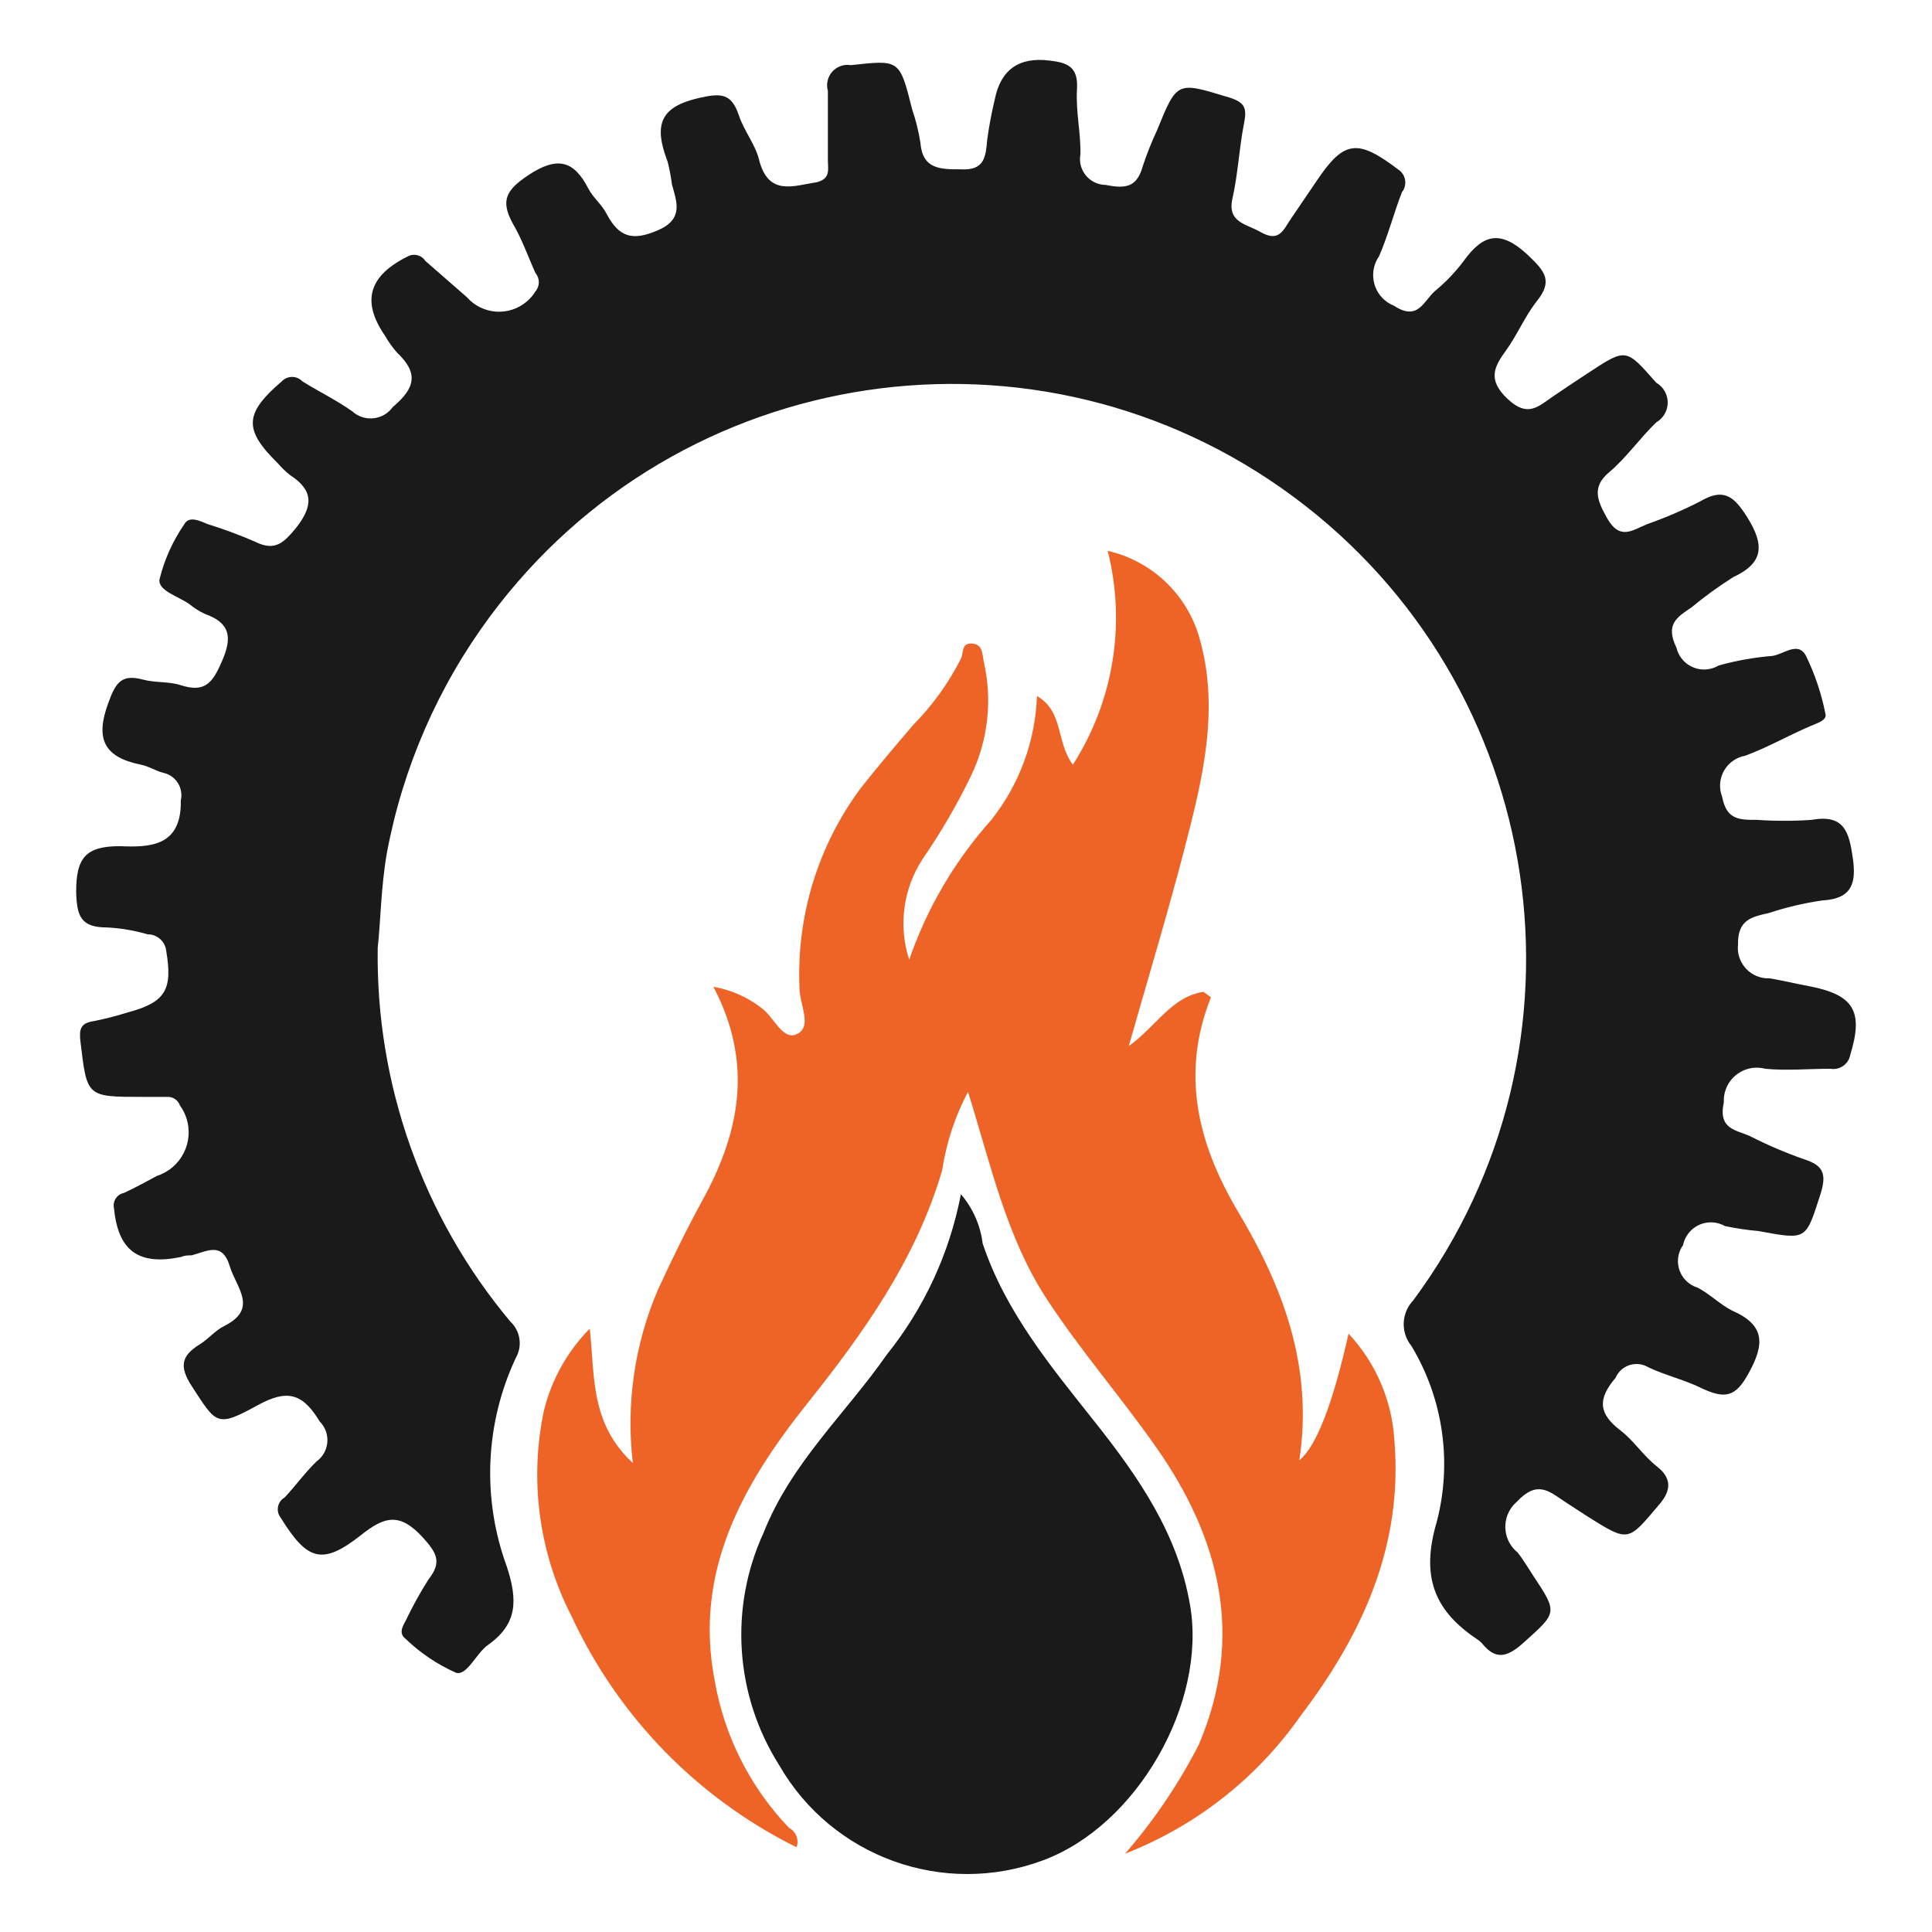 <?xml version="1.0" encoding="UTF-8"?>
<svg id="Layer_1" xmlns="http://www.w3.org/2000/svg" version="1.1" viewBox="0 0 250 250">
  <!-- Generator: Adobe Illustrator 29.2.1, SVG Export Plug-In . SVG Version: 2.1.0 Build 116)  -->
  <rect width="250" height="250" fill="#fff"/>
  <g>
    <path d="M48.877,122.651c-.264,17.654,5.824,34.814,17.155,48.354,1.306,1.212,1.601,3.167.711,4.711-3.963,8.462-4.39,18.155-1.185,26.932,1.422,4.326,1.481,7.466-2.43,10.222-1.511,1.067-2.696,4-4.118,3.585-2.412-1.07-4.618-2.554-6.518-4.385-.889-.681-.474-1.511,0-2.341.876-1.847,1.866-3.638,2.963-5.363,1.778-2.252,1.037-3.437-.741-5.422-2.963-3.23-4.918-2.755-7.97-.326-5.037,3.97-6.963,3.348-10.4-2.193-.619-.762-.502-1.882.26-2.501.076-.062.158-.117.243-.166,1.422-1.511,2.637-3.23,4.118-4.652,1.522-1.107,1.858-3.238.752-4.76-.102-.14-.215-.273-.337-.396-2.222-3.674-4.207-4.207-8-2.133-5.392,2.963-5.363,2.459-8.592-2.489-1.6-2.489-1.333-3.881,1.007-5.333,1.126-.681,2.015-1.807,3.2-2.4,4.504-2.252,1.57-4.978.741-7.733-.978-3.259-2.963-1.926-4.948-1.422-.415,0-.889,0-1.333.207-5.541,1.156-8.178-.8-8.711-6.341-.183-.875.372-1.734,1.244-1.926,1.481-.652,2.963-1.511,4.326-2.222,3.113-1.009,4.819-4.351,3.81-7.464-.193-.595-.479-1.156-.847-1.661-.252-.704-.943-1.153-1.689-1.096h-3.111c-7.318,0-7.2,0-8.059-7.081-.207-1.718,0-2.459,1.718-2.726,1.451-.287,2.885-.653,4.296-1.096,5.037-1.333,5.926-2.963,5.067-8.059-.164-1.197-1.192-2.085-2.4-2.074-1.708-.499-3.468-.797-5.244-.889-3.378,0-3.911-1.422-4-4.592,0-4.385,1.185-5.926,5.659-5.926,3.97.178,8,0,7.881-5.926.369-1.594-.624-3.186-2.219-3.555h-.004c-1.007-.238-1.896-.86-2.963-1.067-4.77-.978-5.926-3.348-4.178-8.029.978-2.726,1.778-3.704,4.533-2.963,1.57.415,3.289.207,4.829.711,2.963.948,4.03-.148,5.185-2.785,1.363-2.963,1.57-5.155-2.044-6.429-.711-.331-1.378-.749-1.985-1.244-1.422-1.037-4.118-1.748-3.911-3.23.632-2.566,1.726-4.996,3.23-7.17.593-1.037,1.867-.474,2.963,0,2.116.653,4.193,1.425,6.222,2.311,2.607,1.304,3.763,0,5.304-1.867,2.163-2.785,2.222-4.8-.8-6.755-.582-.46-1.118-.976-1.6-1.541-4.474-4.385-4.326-6.459.504-10.607.698-.736,1.861-.768,2.597-.07.024.023.047.046.07.07,2.133,1.333,4.415,2.43,6.459,3.881,1.441,1.31,3.67,1.205,4.981-.236.094-.104.182-.213.264-.327,2.963-2.489,3.318-4.415.533-7.052-.586-.667-1.102-1.391-1.541-2.163-3.111-4.504-2.074-7.792,2.963-10.281.79-.419,1.77-.161,2.252.593l5.363,4.681c2.014,2.304,5.514,2.539,7.818.525.418-.366.779-.792,1.071-1.265.578-.684.578-1.686,0-2.37-.978-2.163-1.748-4.415-2.963-6.459-1.6-2.963-.8-4.296,2.015-6.192,3.792-2.518,5.926-1.926,7.822,1.778.622,1.156,1.748,2.044,2.341,3.23,1.57,2.963,3.289,3.555,6.637,2.104s2.43-3.674,1.807-5.926c-.125-.998-.313-1.988-.563-2.963-1.896-4.918-.8-7.081,3.97-8.207,2.963-.681,4.296-.652,5.274,2.281.652,1.955,2.074,3.674,2.578,5.629,1.185,4.829,4.444,3.437,7.526,2.963,1.778-.474,1.393-1.659,1.393-2.933v-8.889c-.395-1.402.42-2.858,1.822-3.254.371-.105.76-.127,1.141-.065,6.311-.681,6.311-.8,7.94,5.718.479,1.398.836,2.836,1.067,4.296.267,3.467,2.578,3.467,5.215,3.467,3.141.178,3.23-1.659,3.437-3.852.237-1.754.564-3.494.978-5.215q1.156-5.748,7.081-5.007c2.37.267,3.733.83,3.555,3.704s.504,5.629.444,8.415c-.344,1.817.851,3.568,2.667,3.912.195.037.393.056.592.058,2.755.563,4.089.207,4.829-2.489.512-1.546,1.116-3.059,1.807-4.533,2.637-6.489,2.578-6.341,9.333-4.296,2.252.681,2.281,1.57,1.926,3.437-.622,3.2-.77,6.489-1.481,9.629s1.807,3.289,3.644,4.355c2.489,1.422,2.963-.385,4-1.837l3.259-4.8c3.526-5.244,5.274-5.452,10.518-1.481.942.592,1.227,1.835.635,2.778-.04.064-.084.126-.131.185-1.067,2.755-1.807,5.659-2.963,8.296-1.34,1.938-.855,4.596,1.083,5.936.272.188.565.344.872.464,3.111,2.044,3.822-.652,5.304-1.926,1.386-1.141,2.629-2.444,3.704-3.881,2.578-3.585,4.859-4,8.355-.711,2.222,2.104,3.17,3.348,1.096,5.926-1.541,1.955-2.518,4.355-4,6.4s-2.43,3.733.207,6.222,3.97,1.007,5.926-.326,2.963-1.985,4.444-2.963c5.067-3.348,4.948-3.23,8.889,1.215,1.415.821,1.897,2.634,1.076,4.05-.259.446-.63.817-1.076,1.076-2.133,2.044-3.852,4.563-6.104,6.459s-1.57,3.615-.267,5.926c1.659,2.963,3.318,1.541,5.155.8,2.365-.831,4.672-1.821,6.903-2.963,2.963-1.748,4.326-.741,6.074,2.044,2.281,3.644,2.133,5.926-1.807,7.763-1.88,1.187-3.681,2.493-5.392,3.911-1.926,1.304-3.407,2.193-1.956,5.215.468,1.974,2.448,3.196,4.422,2.728.362-.086.709-.226,1.029-.416,2.276-.637,4.607-1.053,6.963-1.244,1.481-.207,3.318-1.955,4.355,0,1.162,2.389,2.009,4.919,2.518,7.526.207.83-1.126,1.185-1.926,1.541-2.963,1.274-5.57,2.785-8.474,3.852-2.142.386-3.565,2.436-3.179,4.577.047.259.119.512.216.756.563,2.963,2.222,2.963,4.474,2.963,2.368.16,4.743.16,7.111,0,4.237-.77,4.829,1.63,5.304,4.859s0,5.363-3.97,5.57c-2.344.343-4.654.888-6.903,1.63-2.222.504-4.03.859-3.97,4.089-.231,2.164,1.336,4.106,3.5,4.337.196.021.392.027.589.019,1.748.296,3.467.711,5.215,1.037,5.748,1.126,6.933,3.289,5.215,8.889-.225,1.187-1.357,1.976-2.548,1.778-2.963,0-5.659.267-8.444,0-2.277-.608-4.615.744-5.223,3.021-.114.425-.161.865-.14,1.305-.77,3.585,1.63,3.555,3.437,4.415,2.242,1.141,4.558,2.131,6.933,2.963,2.518.8,2.963,1.896,2.133,4.533-1.926,5.926-1.689,5.926-7.97,4.77-1.473-.133-2.937-.351-4.385-.652-1.762-1.006-4.006-.393-5.012,1.369-.194.339-.332.707-.41,1.09-1.147,1.614-.767,3.852.847,4.999.319.227.674.4,1.049.512,1.57.83,2.963,2.222,4.444,2.963,4.355,1.896,4.207,4.415,2.104,8.178-1.63,2.963-2.963,3.289-5.926,1.926-2.222-1.126-4.741-1.689-6.992-2.755-1.397-.852-3.22-.411-4.072.986-.074.121-.139.247-.194.376-2.341,2.755-2.193,4.622.622,6.785,1.748,1.333,2.963,3.289,4.741,4.681s2.015,2.963.267,4.948c-4.03,4.77-3.881,4.889-9.215,1.541l-2.963-1.926c-2.074-1.393-3.585-2.815-6.222,0-1.789,1.533-1.997,4.227-.464,6.016.176.205.371.393.582.562.711.918,1.333,1.956,1.985,2.963,3.259,4.918,3.141,4.77-1.452,8.889-2.015,1.748-3.437,1.956-5.067,0-.187-.229-.406-.429-.652-.593-5.629-3.733-7.378-8.148-5.304-15.2,2.028-7.724.853-15.939-3.259-22.784-1.43-1.751-1.328-4.294.237-5.926,24.428-32.998,17.481-79.551-15.517-103.979-32.998-24.428-79.551-17.481-103.979,15.517-6.705,9.057-11.263,19.52-13.329,30.597-.77,4.415-.8,8.859-1.185,12.266Z" fill="#1a1a1a"/>
    <path d="M156.696,129.051c-3.911,9.807-1.748,18.785,3.378,27.525,5.926,9.866,9.896,20.236,8.059,32.384q3.289-2.667,6.37-16.385c3.512,3.755,5.607,8.616,5.926,13.748,1.156,13.688-4.148,25.214-12.177,35.762-5.637,8.031-13.523,14.216-22.666,17.777,3.736-4.3,6.939-9.036,9.54-14.103,5.926-13.955,2.785-26.666-5.541-38.517-4.592-6.548-9.866-12.592-14.222-19.288-5.126-7.881-7.141-17.185-10.103-26.666-1.684,3.173-2.816,6.61-3.348,10.163-3.407,11.585-10.192,21.066-17.57,30.31-8.296,10.429-14.607,21.688-11.851,35.762,1.244,7.143,4.586,13.754,9.6,18.992.913.474,1.332,1.553.978,2.518-12.813-6.356-23.076-16.891-29.095-29.866-4.234-8.209-5.5-17.63-3.585-26.666.992-3.993,3.039-7.646,5.926-10.577.681,6.163,0,12.177,5.57,17.392-.902-7.665.233-15.431,3.289-22.518,1.867-4.03,3.822-8.029,5.926-11.851,4.681-8.681,6.341-17.511,1.215-27.258,2.306.397,4.475,1.364,6.311,2.815,1.57,1.156,2.696,4.296,4.592,3.259s.237-3.792.237-5.926c-.41-9.265,2.383-18.389,7.911-25.836,2.193-2.785,4.504-5.511,6.815-8.207,2.501-2.534,4.59-5.443,6.192-8.622.326-.741,0-1.985,1.422-1.896s1.304,1.452,1.511,2.37c1.138,4.986.542,10.212-1.689,14.814-1.809,3.729-3.899,7.314-6.252,10.726-2.503,3.856-3.134,8.634-1.718,13.007,2.301-6.669,5.907-12.813,10.607-18.074,3.646-4.579,5.724-10.209,5.926-16.059,3.496,2.044,2.43,5.926,4.652,8.889,5.259-8.207,6.889-18.223,4.504-27.673,5.69,1.306,10.226,5.593,11.851,11.2,2.667,9.244.444,18.251-1.867,27.17-2.193,8.444-4.711,16.77-7.259,25.718,3.615-2.607,5.511-6.37,9.659-7.022l.978.711Z" fill="#ed6426"/>
    <path d="M124.341,154.531c1.543,1.801,2.522,4.017,2.815,6.37,2.963,8.889,8.889,15.999,14.548,23.14s10.726,14.459,12.296,23.703c2.163,12.651-6.874,28.473-19.022,32.977-12.869,4.809-27.328-.408-34.162-12.326-5.715-9.028-6.473-20.334-2.015-30.043,3.585-9.066,10.607-15.407,15.94-23.051,4.848-6.036,8.144-13.167,9.6-20.77Z" fill="#1a1a1a"/>
  </g>
</svg>
